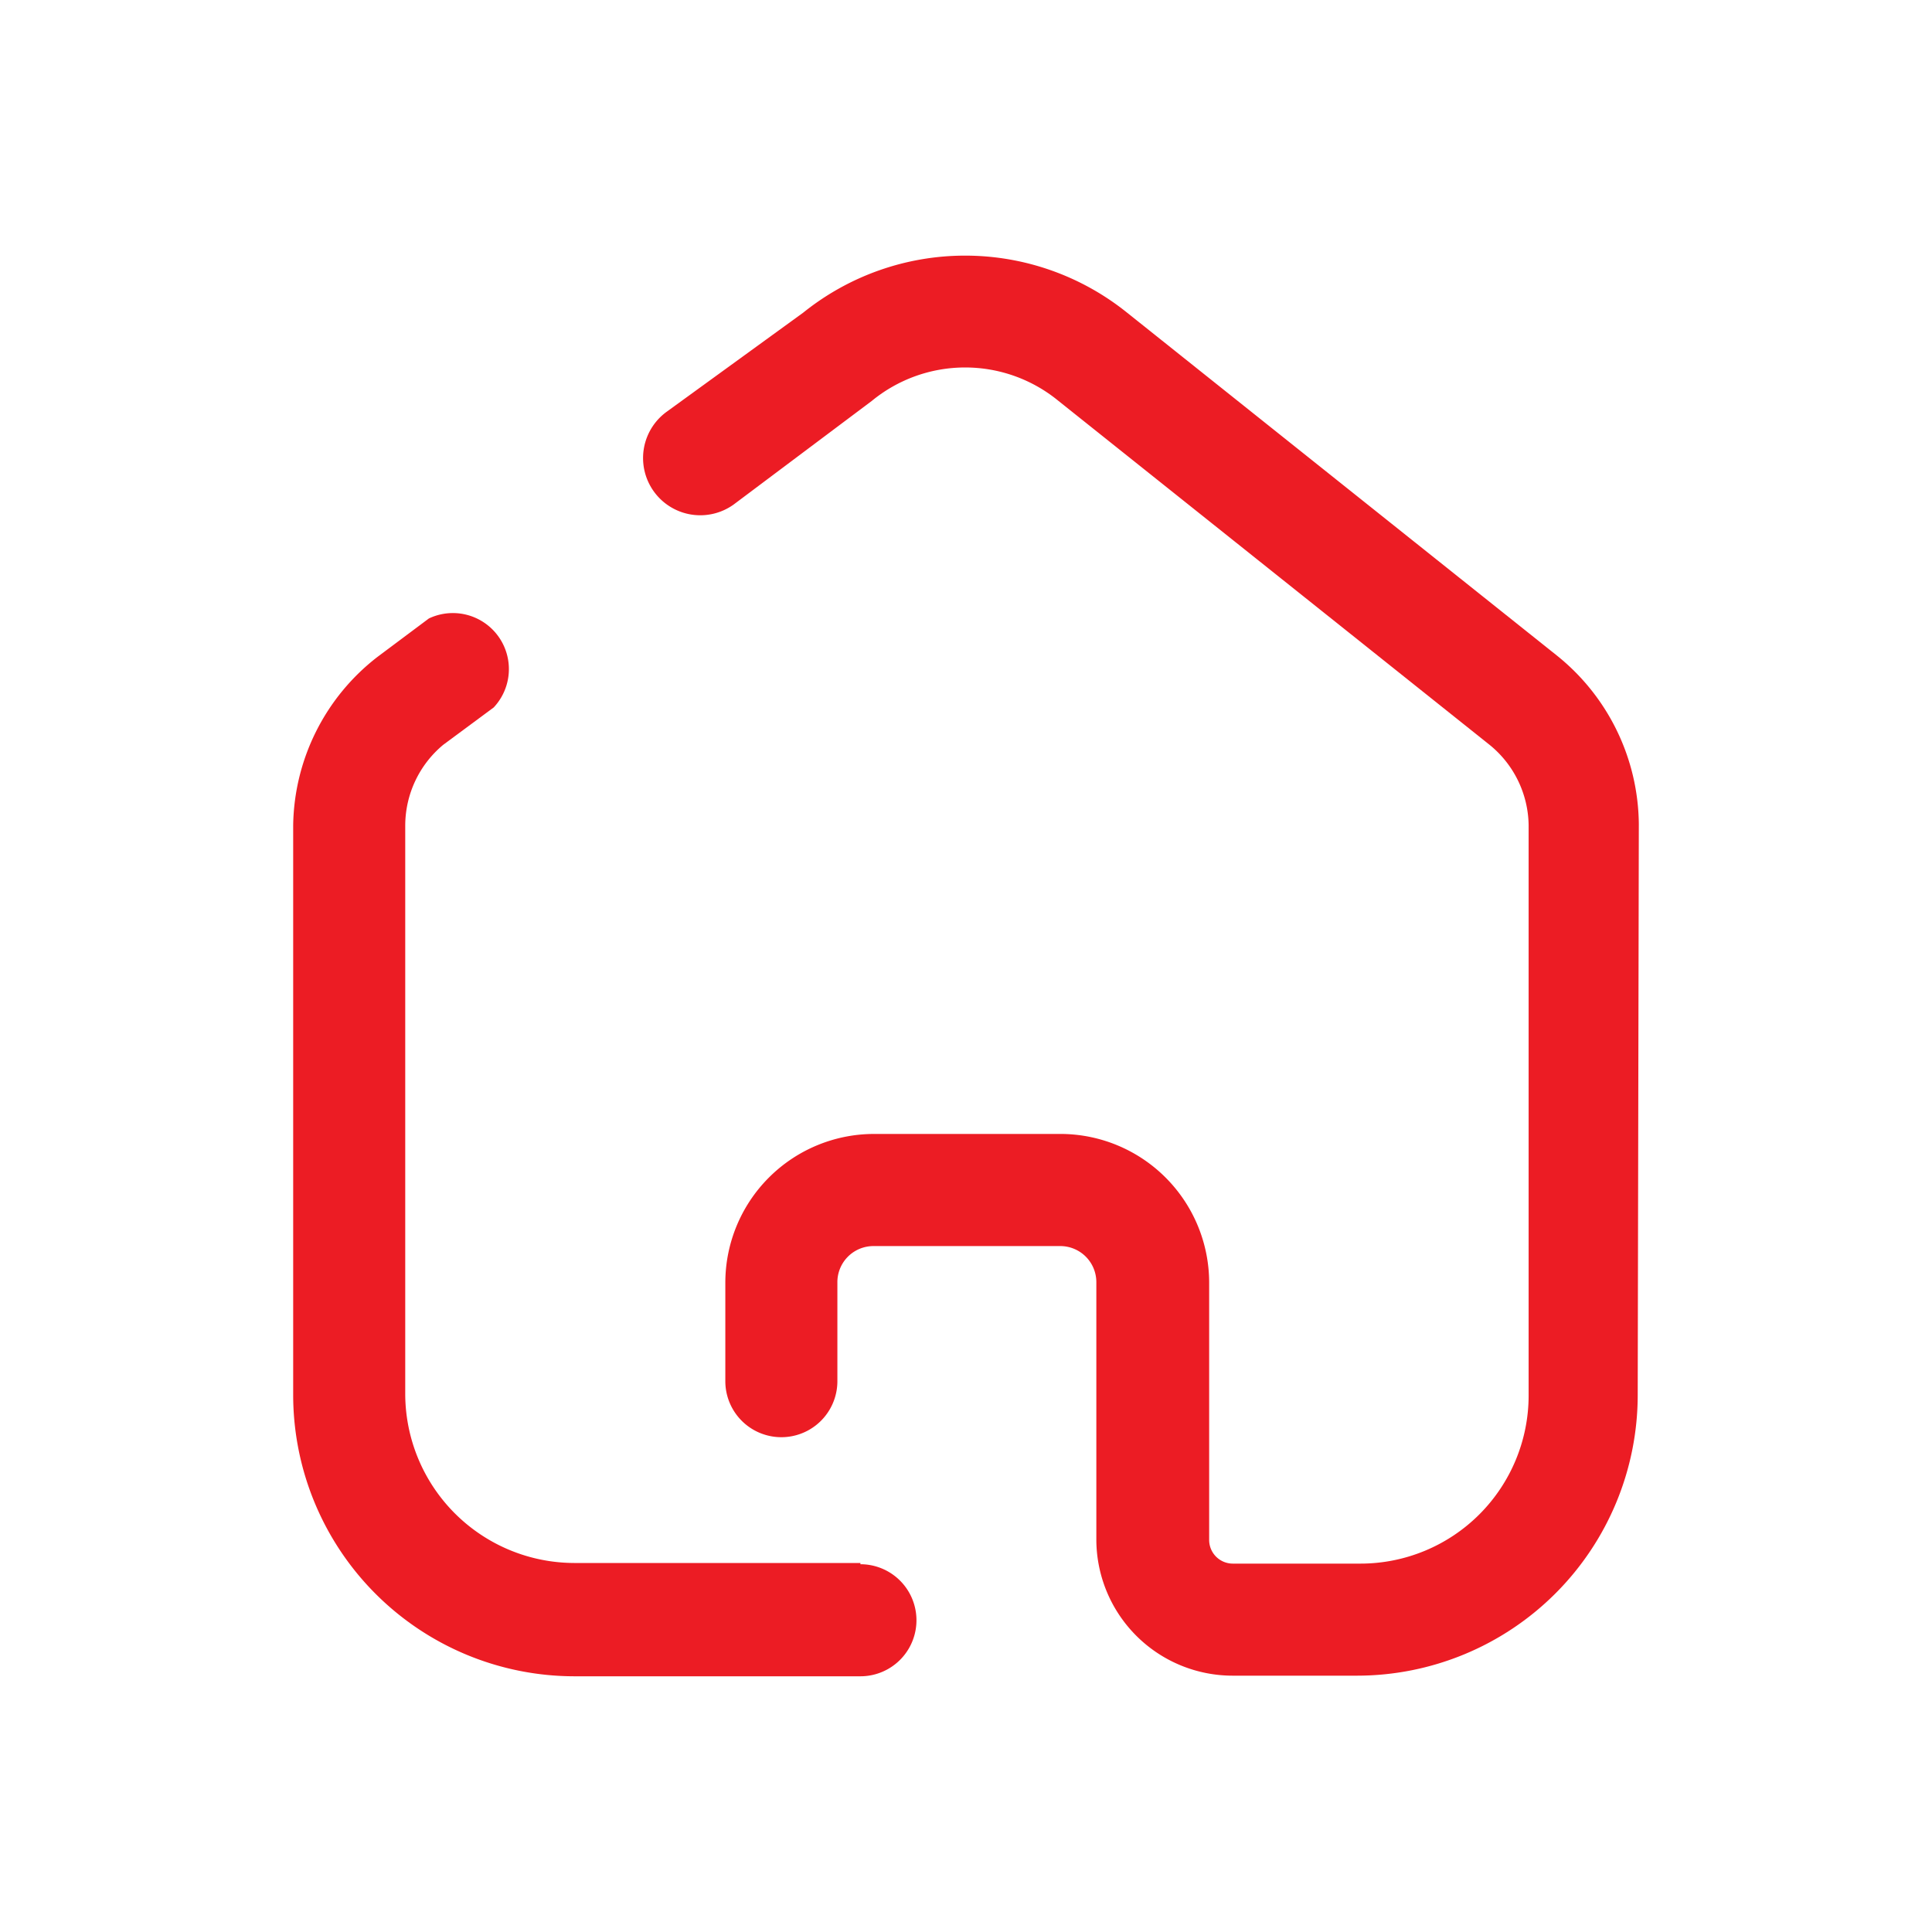 <svg xmlns="http://www.w3.org/2000/svg" xmlns:xlink="http://www.w3.org/1999/xlink" width="28" height="28" viewBox="0 0 28 28">
  <defs>
    <clipPath id="clip-home-1">
      <rect width="28" height="28"/>
    </clipPath>
  </defs>
  <g id="home-1" clip-path="url(#clip-home-1)">
    <g id="Group_662" data-name="Group 662" transform="translate(4.249 3.705)">
      <path id="Path_410" data-name="Path 410" d="M8.221,18.758H4.07a2.455,2.455,0,0,1-2.446-2.437V8.064A1.525,1.525,0,0,1,2.175,6.9l.731-.541a.812.812,0,0,0-.939-1.29h0l-.749.56A3.14,3.14,0,0,0,0,8.064v8.266A4.079,4.079,0,0,0,4.07,20.4H8.221a.812.812,0,1,0,0-1.624Z" transform="translate(0 0.189)" fill="#ec1c24"/>
      <path id="Path_411" data-name="Path 411" d="M19.317,8.235A3.167,3.167,0,0,0,18.135,5.8L11.9.826a3.745,3.745,0,0,0-4.693,0L5.23,2.261A.828.828,0,1,0,6.2,3.606l2-1.5a2.13,2.13,0,0,1,2.707,0L17.142,7.08a1.525,1.525,0,0,1,.578,1.173v8.266a2.437,2.437,0,0,1-2.437,2.437h-1.85a.343.343,0,0,1-.343-.343V14.886a2.157,2.157,0,0,0-2.148-2.157H8.235a2.157,2.157,0,0,0-2.157,2.157v1.426a.812.812,0,0,0,1.624,0V14.886a.523.523,0,0,1,.523-.532h2.707a.523.523,0,0,1,.523.523h0v3.736a1.976,1.976,0,0,0,1.976,1.967h1.8a4.07,4.07,0,0,0,4.07-4.07Z" transform="translate(0.185 0)" fill="#ec1c24"/>
    </g>
  </g>
</svg>
